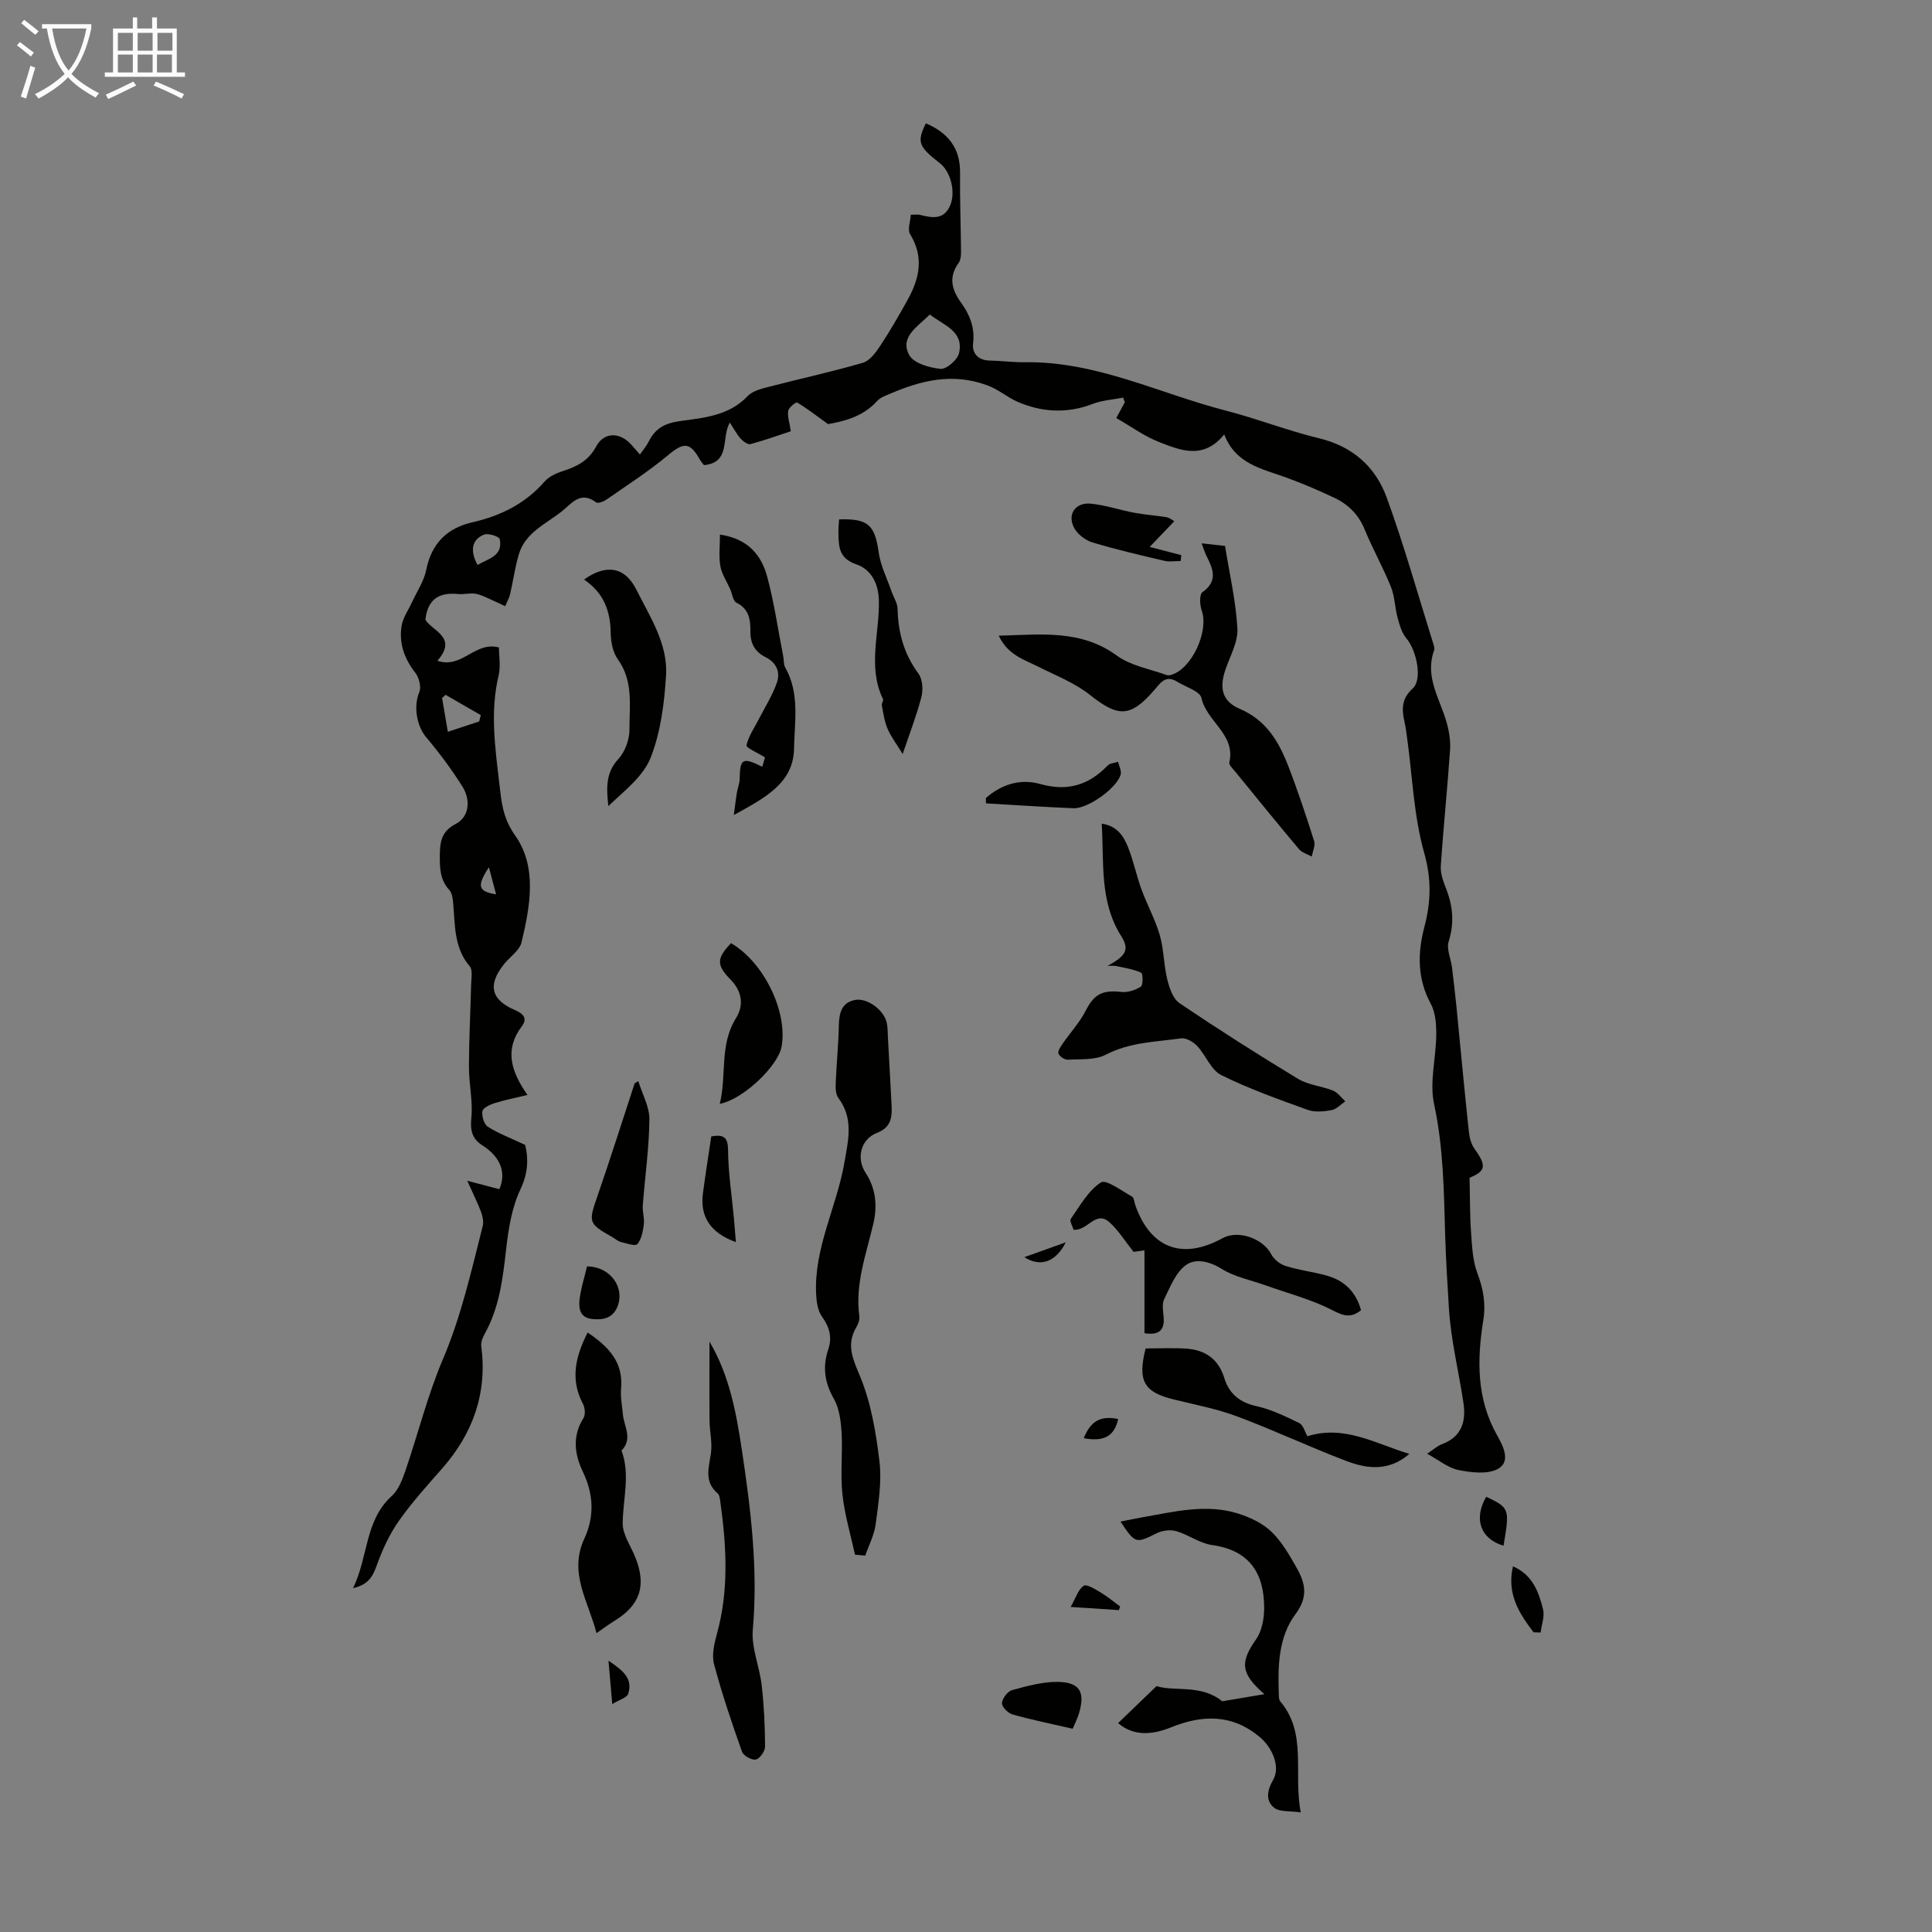 <svg enable-background="new 0 0 400 400" viewBox="0 0 400 400" xmlns="http://www.w3.org/2000/svg"><rect x="0" y="0" width="400" height="400" fill="#808080" stroke="none"/><path d="m6.4 11.7c-1-.8-1.9-1.6-2.9-2.3l.6-.7c.9.7 1.9 1.4 2.9 2.2zm-2.1 8.3c.7-2.1 1.4-4.2 2-6.4.2.1.6.3 1 .4-.7 2.3-1.3 4.4-1.9 6.4zm3-12.8c-1.1-.9-2.1-1.7-2.9-2.4l.6-.7c1 .8 2 1.5 3 2.4zm1.4-1.3v-.9h10.2v.9c-.9 4.2-2.3 7.3-4.1 9.4 1.3 1.4 3.2 2.7 5.7 4-.2.2-.4.5-.7.9-2.5-1.4-4.4-2.7-5.7-4.2-1.4 1.5-3.5 3-6.1 4.4 0 0 0 0-.1-.1-.3-.4-.5-.7-.7-.8 2.7-1.3 4.7-2.8 6.2-4.2-1.8-2.2-3-5.3-3.7-9.4zm9.2 0h-7.1c.6 3.8 1.7 6.7 3.4 8.7 1.7-2 2.9-4.8 3.7-8.7z" fill="#fafbfa"/><path d="m31.6 3.6h.9v2.3h4.1v9.1h1.7v.9h-16.6v-.9h1.7v-9.1h4.1v-2.3h.9v2.3h3.1v-2.3zm-4 13.3.6.8c-1.9.9-3.8 1.9-5.8 2.8-.2-.3-.3-.6-.5-.9 2-.9 3.9-1.8 5.7-2.7zm-3.2-10.1v3.7h3.1v-3.7zm0 4.5v3.7h3.1v-3.7zm4.1-4.5v3.7h3.1v-3.7zm0 4.5v3.7h3.1v-3.7zm9.1 9.1c-2.1-1.1-4.1-2-5.8-2.7l.5-.8c2.2.9 4.1 1.8 5.8 2.6zm-1.9-13.6h-3.1v3.7h3.1zm-3.2 4.5v3.7h3.1v-3.7z" fill="#fafbfa"/><g fill="#010100"><path d="m109.2 226.7c-2.61.63-4.77 1.05-6.85 1.71-.95.3-2.37.98-2.47 1.65-.16 1.03.32 2.71 1.11 3.21 2.15 1.38 4.6 2.29 7.74 3.77.62 2.47.74 5.56-.97 9.18-1.81 3.82-2.51 8.3-2.99 12.58-.68 6.04-1.41 11.97-4.43 17.39-.41.74-.81 1.7-.7 2.5 1.27 9.71-1.68 18.02-8.06 25.3-3.1 3.53-6.28 7.04-8.98 10.87-1.94 2.75-3.4 5.93-4.55 9.1-.82 2.25-1.6 4.08-4.96 4.86 3.2-6.56 2.4-13.99 8.03-19.11 1.38-1.25 2.17-3.34 2.81-5.2 2.64-7.69 4.6-15.65 7.77-23.1 3.8-8.92 5.87-18.26 8.24-27.55.22-.87.01-1.97-.31-2.85-.69-1.86-1.59-3.65-2.89-6.55 2.74.72 4.62 1.21 6.64 1.75 1.45-3.3.37-6.6-3.47-9.05-2.1-1.33-2.59-3-2.33-5.61.36-3.51-.49-7.12-.49-10.68.01-5.66.31-11.33.45-16.99.03-1.29.38-3.03-.29-3.82-3.28-3.85-3.01-8.47-3.42-12.99-.09-.96-.21-2.15-.79-2.79-1.94-2.1-2-4.52-1.98-7.16.02-2.85.35-5.02 3.32-6.55 2.64-1.36 3.2-4.77 1.39-7.67-2.23-3.57-4.77-6.97-7.48-10.19-2.07-2.45-2.7-6.52-1.48-9.41.45-1.07-.05-3.03-.83-4.02-2.28-2.91-3.4-6.11-2.84-9.68.27-1.73 1.43-3.31 2.18-4.96 1.01-2.2 2.46-4.32 2.92-6.63 1.1-5.51 4.31-8.68 9.62-9.89 5.82-1.33 10.89-3.84 14.9-8.43.89-1.02 2.36-1.7 3.69-2.13 2.94-.94 5.38-2.13 6.99-5.14 1.6-2.99 4.83-2.97 7.15-.48.6.65 1.16 1.32 1.9 2.17.73-1.06 1.39-1.83 1.83-2.71 1.41-2.76 3.29-3.79 6.67-4.25 4.76-.64 10-1.11 13.8-5.14 1.03-1.09 2.89-1.53 4.45-1.94 6.46-1.68 13-3.09 19.4-4.96 1.45-.42 2.71-2.16 3.64-3.57 2.03-3.07 3.86-6.27 5.65-9.49 2.45-4.41 3.4-8.84.5-13.57-.58-.94.06-2.63.14-4.02.96 0 1.42-.09 1.83.01 2.48.61 4.95 1.17 6.3-1.88 1.22-2.76.16-7.05-2.13-8.82-4.43-3.44-4.77-4.36-2.88-8.24 4.53 1.94 7.14 5.07 7.08 10.25-.06 5.48.16 10.95.2 16.43.01.76-.09 1.67-.51 2.24-2.08 2.91-1.45 5.48.5 8.18 1.79 2.47 2.9 5.15 2.51 8.44-.25 2.07 1.03 3.54 3.46 3.58 2.46.04 4.92.39 7.37.35 14.7-.21 27.74 6.47 41.52 10.02 6.49 1.67 12.77 4.15 19.28 5.72 6.98 1.68 11.7 5.93 14.01 12.29 3.62 9.96 6.49 20.19 9.66 30.31.13.42.28.94.14 1.32-1.97 5.43 1.16 9.94 2.56 14.78.54 1.87.88 3.91.75 5.83-.55 8.04-1.39 16.05-1.92 24.09-.1 1.57.57 3.26 1.16 4.79 1.37 3.57 1.65 7.02.47 10.78-.49 1.58.47 3.59.7 5.41.34 2.68.61 5.36.91 8.04.08.76.15 1.53.22 2.29.77 7.87 1.51 15.74 2.35 23.61.13 1.23.47 2.6 1.17 3.57 2.55 3.52 2.33 4.62-1.02 5.99.09 3.97.05 7.69.31 11.39.2 2.81.33 5.76 1.3 8.35 1.22 3.25 1.79 6.31 1.23 9.78-1.31 8.16-1.42 16.2 2.85 23.79 1.19 2.11 2.94 5.4.23 6.94-2.13 1.21-5.52.79-8.19.27-2.17-.43-4.11-2.08-6.52-3.38 1.28-.84 2.1-1.61 3.07-1.98 4.14-1.55 5.03-4.76 4.44-8.63-.99-6.52-2.6-12.99-3-19.53-.31-5.01-.62-10.08-.77-15.01-.27-9.17-.34-18.17-2.3-27.25-.98-4.53.41-9.54.45-14.34.02-2.15-.15-4.59-1.13-6.41-2.82-5.21-2.75-10.53-1.32-15.95 1.36-5.15 1.48-9.9-.05-15.32-2.14-7.56-2.42-15.65-3.5-23.51-.17-1.22-.31-2.44-.58-3.64-.59-2.59-.61-4.79 1.71-6.87 2.05-1.84.83-7.84-1.32-10.39-.95-1.13-1.41-2.76-1.81-4.24-.57-2.11-.58-4.41-1.38-6.4-1.63-4.04-3.79-7.86-5.44-11.89-1.27-3.11-3.43-5.22-6.33-6.58-3.23-1.52-6.52-2.94-9.88-4.16-5.01-1.82-10.52-2.79-12.87-8.94-4.29 5.3-9.03 3.31-13.45 1.59-3.08-1.2-5.84-3.23-8.9-4.98.65-1.2 1.21-2.23 1.77-3.26-.11-.32-.22-.65-.34-.97-2.12.42-4.36.55-6.35 1.32-5.35 2.07-10.71 1.69-15.66-.52-2.07-.92-3.78-2.5-6.22-3.38-7.2-2.6-13.61-.97-20.1 1.81-.91.39-1.96.75-2.59 1.45-3.06 3.43-7.18 4.25-10.17 4.81-2.64-1.9-4.45-3.31-6.41-4.47-.23-.14-1.74 1.03-1.85 1.72-.19 1.16.27 2.43.55 4.22-2.31.76-5.3 1.84-8.36 2.67-.55.15-1.53-.58-2.04-1.14-.8-.9-1.37-2-2.23-3.32-1.85 3.1.27 8.28-5.37 8.81-.22-.3-.58-.7-.84-1.16-2.1-3.69-3.36-3.59-6.66-.84-3.99 3.32-8.39 6.15-12.67 9.13-.6.42-1.79.87-2.16.58-3.25-2.48-5.1.28-7.12 1.88-3.28 2.6-7.5 4.37-8.85 8.81-.82 2.71-1.18 5.56-1.83 8.32-.2.86-.68 1.66-1.03 2.49-.73-.35-1.45-.72-2.2-1.04-1.26-.54-2.5-1.25-3.83-1.52-1.17-.24-2.46.16-3.68.04-3.77-.38-6.31.87-6.8 5.32 1.37 2.32 6.79 3.61 2.49 8.49 5.13 1.75 7.72-4.08 12.74-2.75 0 1.74.39 3.87-.07 5.81-1.79 7.49-.72 14.89.15 22.35.45 3.84.68 7.1 3.3 10.81 4.57 6.47 3.09 14.62 1.29 22.1-.4 1.65-2.33 2.92-3.52 4.38-3.57 4.39-2.85 7.51 2.28 9.68 1.62.69 2.54 1.7 1.3 3.31-3.57 4.75-2.33 9.18 1.17 14.21zm83.31-161.59c-2.56 2.58-6.28 4.64-4.27 8.39.91 1.7 4.19 2.65 6.5 2.87 1.21.12 3.51-1.89 3.82-3.27 1.03-4.57-3.16-5.71-6.05-7.99zm-100.25 78.75c-.24.22-.49.44-.73.66.38 2.22.76 4.44 1.19 6.99 2.43-.8 4.46-1.47 6.49-2.14.11-.44.23-.88.34-1.31-2.43-1.4-4.86-2.8-7.29-4.2zm6.62-26.89c2.15-1.31 5.29-1.78 4.59-5.34-.11-.55-2.38-1.3-3.25-.95-2.56 1.02-2.96 3.38-1.34 6.29zm3.83 68.19c-.5-1.89-.96-3.59-1.49-5.61-2.54 3.89-2.26 5.02 1.49 5.61z"/><path d="m177.01 321.88c-.9-4.18-2.15-8.32-2.6-12.54-.45-4.2.08-8.49-.17-12.73-.14-2.39-.47-5.04-1.62-7.05-1.92-3.37-2.34-6.61-1.14-10.17.86-2.55.24-4.66-1.33-6.85-.86-1.21-1.1-3.03-1.18-4.6-.47-9.58 4.28-18.09 5.86-27.27.81-4.71 1.93-9.09-1.26-13.35-.58-.77-.59-2.12-.54-3.2.16-3.91.56-7.81.64-11.72.05-2.56.51-4.8 3.31-5.36 2.55-.52 5.98 2.04 6.6 4.65.23.96.19 2 .25 3 .26 4.78.53 9.56.77 14.34.12 2.45-.2 4.42-3.05 5.53-3.36 1.3-4.31 5.25-2.35 8.24 2.17 3.31 2.48 6.89 1.6 10.62-1.47 6.28-3.79 12.42-2.89 19.07.1.71-.2 1.59-.58 2.23-2.14 3.59-.85 6.44.68 10.1 2.31 5.52 3.35 11.71 4.07 17.72.51 4.26-.22 8.71-.78 13.02-.29 2.23-1.41 4.35-2.16 6.51-.71-.07-1.42-.13-2.13-.19z"/><path d="m206.78 131.61c8.8-.22 17-1.33 24.5 4.16 2.85 2.08 6.75 2.71 10.19 3.97.29.11.68.08.99-.01 4.27-1.2 7.88-9.05 6.34-13.34-.41-1.15-.5-3.33.16-3.79 3.34-2.38 2.12-4.91.78-7.61-.33-.67-.55-1.41-.96-2.5 1.74.19 3.14.35 4.85.54.91 5.7 2.25 11.39 2.56 17.13.15 2.81-1.56 5.73-2.51 8.57-1.25 3.76-.65 6.48 3 8.03 5.51 2.35 8.1 6.82 10.06 11.89 1.97 5.09 3.69 10.29 5.34 15.49.29.92-.31 2.13-.49 3.2-.89-.49-2.02-.79-2.63-1.51-4.46-5.3-8.83-10.69-13.21-16.06-.48-.59-1.34-1.38-1.23-1.9 1.35-5.84-4.71-8.47-5.77-13.36-.31-1.42-3.28-2.27-5.03-3.37-2.45-1.53-3.51.33-4.86 1.87-4.89 5.59-7.41 5.46-13.19.87-3.17-2.52-7.14-4.04-10.81-5.9-2.93-1.46-6.22-2.41-8.08-6.37z"/><path d="m239.45 349.09c3.73 1.2 9.15-.46 13.6 3.14 2.45-.41 5.26-.89 8.73-1.47-5.03-4.39-5.01-6.64-1.71-11.38 1.2-1.72 1.66-4.28 1.66-6.46.01-7.19-3.03-11.96-10.8-13.04-2.54-.35-4.86-2.14-7.39-2.87-1.22-.35-2.89-.15-4.05.43-4.32 2.15-4.46 2.19-7.49-2.41 1.62-.32 3.06-.64 4.51-.89 6.59-1.14 13.21-2.87 19.87-.76 2.44.77 4.99 1.97 6.81 3.7 2.13 2.03 3.69 4.75 5.18 7.36 1.8 3.16 2.62 6.04-.13 9.72-3.59 4.78-3.69 10.87-3.47 16.76.02.44.02 1 .27 1.3 5.67 6.67 2.68 14.84 4.27 23.02-2.2-.34-4.41-.04-5.57-1.01-1.69-1.41-1.44-3.49-.17-5.69 1.62-2.8-.22-6.77-2.69-8.85-5.77-4.86-11.91-4.69-18.43-2.06-3.96 1.6-7.79 1.84-10.96-.88 2.46-2.37 4.94-4.76 7.96-7.66z"/><path d="m229.31 199.99c3.76-2.08 4.61-3.34 2.84-6.15-4.56-7.22-3.55-15.23-4.05-23.31 3.22.45 4.57 2.64 5.49 4.98 1.1 2.79 1.7 5.78 2.73 8.6 1.17 3.2 2.85 6.24 3.8 9.5.85 2.94.81 6.13 1.54 9.12.44 1.78 1.17 4.04 2.54 4.96 8.04 5.43 16.24 10.65 24.54 15.67 2.13 1.29 4.89 1.49 7.25 2.44.98.4 1.7 1.46 2.54 2.22-.94.63-1.81 1.63-2.83 1.82-1.6.29-3.47.48-4.94-.05-6.06-2.19-12.17-4.35-17.92-7.21-2.13-1.06-3.19-4.12-4.99-6.03-.8-.86-2.31-1.72-3.35-1.57-5.24.75-10.59.79-15.55 3.38-2.21 1.15-5.2.89-7.85 1.04-.66.04-1.73-.66-1.95-1.26-.19-.53.45-1.46.89-2.1 1.54-2.24 3.45-4.28 4.68-6.68 1.79-3.49 3.41-4.44 7.43-3.99 1.32.15 2.92-.36 4.04-1.09.49-.32.46-2.72.08-2.89-1.61-.73-3.43-1.01-5.18-1.38-.57-.12-1.18-.02-1.78-.02z"/><path d="m146.89 277.77c4.07 6.87 5.51 14.52 6.68 22.26 1.87 12.39 3.4 24.75 2.29 37.37-.33 3.75 1.4 7.64 1.84 11.51.48 4.21.68 8.46.7 12.7.01.94-1.08 2.5-1.9 2.68-.84.18-2.58-.77-2.87-1.6-2.12-5.98-4.16-12-5.79-18.13-.51-1.9.03-4.24.58-6.25 2.52-9.05 1.99-18.14.73-27.27-.09-.65-.16-1.51-.59-1.87-2.82-2.42-1.8-5.28-1.37-8.27.32-2.21-.27-4.53-.29-6.81-.05-5.4-.01-10.8-.01-16.32z"/><path d="m121.66 275.88c4.34 2.93 7.42 6.13 6.93 11.59-.16 1.75.21 3.56.37 5.33.22 2.52 2.12 5.09-.28 7.51 1.84 5 .3 10.02.24 15.04-.03 2.37 1.71 4.77 2.65 7.16 2.31 5.83.94 9.85-4.4 13.1-1.14.69-2.2 1.5-3.67 2.52-1.67-6.57-5.82-12.46-2.53-19.55 2.13-4.6 1.94-9.19-.28-13.84-1.74-3.63-2.25-7.4.12-11.16.44-.69.3-2.12-.12-2.93-2.69-5.08-1.53-9.8.97-14.77z"/><path d="m236.95 276.03c0-5.62 0-11.29 0-17.17-1.14.17-1.99.29-2.25.33-1.79-2.24-3.15-4.49-5.03-6.16-2.83-2.51-4.5 1.86-7.4 1.58-.19-.69-.88-1.82-.57-2.26 1.89-2.7 3.61-5.84 6.23-7.54 1.08-.7 4.28 1.74 6.43 2.92.44.24.48 1.2.71 1.84 3.15 8.89 9.74 11.36 18.05 6.78 3.21-1.77 8.37.06 10.05 3.29.56 1.07 1.83 2.1 2.98 2.46 2.76.87 5.67 1.21 8.47 1.98 3.7 1.01 6.15 3.4 7.16 7.19-2.07 1.66-3.6 1.2-5.93-.01-4.38-2.26-9.28-3.51-13.97-5.19-2.99-1.07-6.26-1.69-8.89-3.33-2.61-1.63-5.48-2.27-7.49-.8-2.09 1.53-3.22 4.51-4.46 7.01-.49 1-.25 2.43-.13 3.65.28 2.82-.97 3.9-3.96 3.43z"/><path d="m151.93 168.74c.28-2.11.42-3.34.62-4.56.16-.97.57-1.92.59-2.89.07-4.24.57-4.58 4.68-2.54.24-.82.46-1.58.56-1.94-1.53-.96-3.93-1.99-3.83-2.49.41-1.89 1.62-3.6 2.53-5.38 1.29-2.52 2.84-4.95 3.76-7.59.75-2.13-.02-4.13-2.32-5.28-2.17-1.08-3.19-2.79-3.16-5.36.03-2.3-.24-4.63-2.87-5.92-.74-.36-.9-1.88-1.34-2.87-.69-1.57-1.72-3.07-2.01-4.71-.35-2-.08-4.1-.08-6.53 5.9.88 8.61 4.32 9.8 8.79 1.44 5.38 2.23 10.94 3.3 16.42.15.77.05 1.66.41 2.3 3.05 5.36 1.93 11.3 1.82 16.89-.15 7.07-6.01 10.11-12.46 13.66z"/><path d="m120.92 119.99c4.42-3.16 8.38-2.81 10.83 2.09 2.78 5.56 6.55 11.21 6.15 17.75-.36 5.74-1.1 11.73-3.18 17.01-1.54 3.93-5.49 6.92-8.77 10.05-.38-3.62-.62-6.84 2.07-9.74 1.39-1.5 2.31-4.03 2.3-6.09-.02-4.91.86-10.03-2.4-14.55-1.03-1.43-1.45-3.58-1.48-5.41-.05-4.54-1.4-8.33-5.52-11.11z"/><path d="m270.69 297.36c7.68-2.41 14.09 1.55 21.11 3.65-4.27 3.68-8.75 3.1-13 1.49-7.61-2.88-15-6.38-22.62-9.23-4.25-1.59-8.79-2.45-13.22-3.54-6.08-1.5-7.49-3.78-5.77-10.55 2.68 0 5.55-.15 8.39.04 3.91.26 6.68 2.11 7.9 6.09.99 3.21 3.15 5.05 6.63 5.81 3.08.68 6.02 2.12 8.88 3.51.83.4 1.15 1.8 1.7 2.73z"/><path d="m173.72 107.53c6.06-.19 7.4 1.18 8.2 6.82.39 2.76 1.72 5.38 2.65 8.06.42 1.23 1.24 2.44 1.27 3.67.1 4.93 1.34 9.36 4.33 13.41.85 1.16.98 3.34.59 4.84-1.02 3.92-2.51 7.73-3.87 11.78-1.28-2.1-2.43-3.58-3.14-5.25-.65-1.51-.86-3.21-1.18-4.84-.08-.4.4-.96.25-1.27-3.25-6.69-.69-13.65-.86-20.46-.09-3.73-1.8-6.47-4.6-7.42-3.67-1.24-3.71-3.61-3.77-6.42-.04-.99.08-1.97.13-2.92z"/><path d="m151.35 195.27c6.75 3.92 11.74 14.09 10.48 21.38-.68 3.96-7.89 10.95-12.81 11.89 1.48-6.01-.12-12.18 3.37-17.76 1.63-2.61 1.28-5.49-1.12-7.95-3-3.06-2.9-4.42.08-7.56z"/><path d="m132.16 223.85c.81 2.64 2.32 5.3 2.29 7.93-.06 5.94-.92 11.87-1.37 17.81-.1 1.29.38 2.63.22 3.91-.18 1.42-.48 3.05-1.34 4.08-.41.49-2.26-.15-3.42-.44-.62-.15-1.15-.66-1.73-.99-5.03-2.84-5-3.08-3.12-8.5 2.68-7.75 5.15-15.57 7.71-23.36.24-.14.5-.29.76-.44z"/><path d="m243.13 107.91c-1.76 1.83-3.17 3.31-5.1 5.32 2.87.75 4.71 1.23 6.55 1.71-.05.4-.1.81-.14 1.21-1.13 0-2.31.21-3.38-.04-4.99-1.17-9.99-2.33-14.89-3.81-1.45-.44-3.06-1.67-3.77-2.98-1.51-2.8.23-5.36 3.45-5.04 3.04.3 6.01 1.32 9.03 1.89 2.2.41 4.46.55 6.67.92.62.11 1.19.61 1.58.82z"/><path d="m204.11 165.22c3.23-2.81 7.09-4.07 11.25-2.9 5.59 1.58 10.05.26 13.96-3.82.47-.5 1.43-.53 2.17-.77.2.89.75 1.88.53 2.65-.8 2.81-6.81 7.09-9.78 6.96-6.04-.26-12.07-.66-18.1-1.01-.02-.38-.03-.75-.03-1.11z"/><path d="m222.09 357.92c-4.31-.99-8.43-1.83-12.46-2.96-.93-.26-2.23-1.58-2.18-2.35.06-.97 1.16-2.44 2.08-2.69 3.14-.85 6.42-1.77 9.62-1.7 4.45.11 5.54 2.15 4.25 6.49-.31 1.03-.81 2.01-1.31 3.21z"/><path d="m147.26 235.28c2.7-.47 3.46.25 3.48 2.93.04 4.65.77 9.29 1.2 13.94.15 1.62.27 3.24.42 5.02-5.22-1.87-7.47-5.26-6.83-10.07.52-3.96 1.15-7.89 1.73-11.82z"/><path d="m121.54 262.2c4.81.01 7.93 4.38 6.27 8.39-.97 2.33-2.95 2.75-5.26 2.49-2.47-.28-2.75-2.18-2.57-3.9.26-2.39 1.03-4.71 1.56-6.98z"/><path d="m317.51 337.95c-2.94-3.88-5.59-7.86-4.27-13.66 4.1 1.78 5.33 5.33 6.23 8.88.37 1.47-.3 3.21-.5 4.83-.49-.02-.98-.04-1.46-.05z"/><path d="m307.7 309.88c4.84 2.32 4.89 2.46 3.59 10.15-4.74-1.42-6.26-5.49-3.59-10.15z"/><path d="m231.66 333.36c-3.04-.2-6.07-.4-9.99-.66 1.09-1.91 1.57-3.65 2.7-4.38.63-.41 2.42.74 3.55 1.41 1.41.84 2.67 1.91 3.99 2.88-.09.25-.17.5-.25.75z"/><path d="m126.76 352.81c-.31-3.6-.52-5.99-.78-8.99 2.83 1.96 5.14 3.57 4.07 6.89-.26.79-1.77 1.17-3.29 2.1z"/><path d="m231.5 293.79c-.76 3.58-2.99 4.76-7.12 3.97 1.42-3.53 3.45-4.72 7.12-3.97z"/><path d="m212.08 260.28c2.99-1.07 5.52-1.98 8.57-3.07-2.04 4.08-5.25 5.21-8.57 3.07z"/></g></svg>